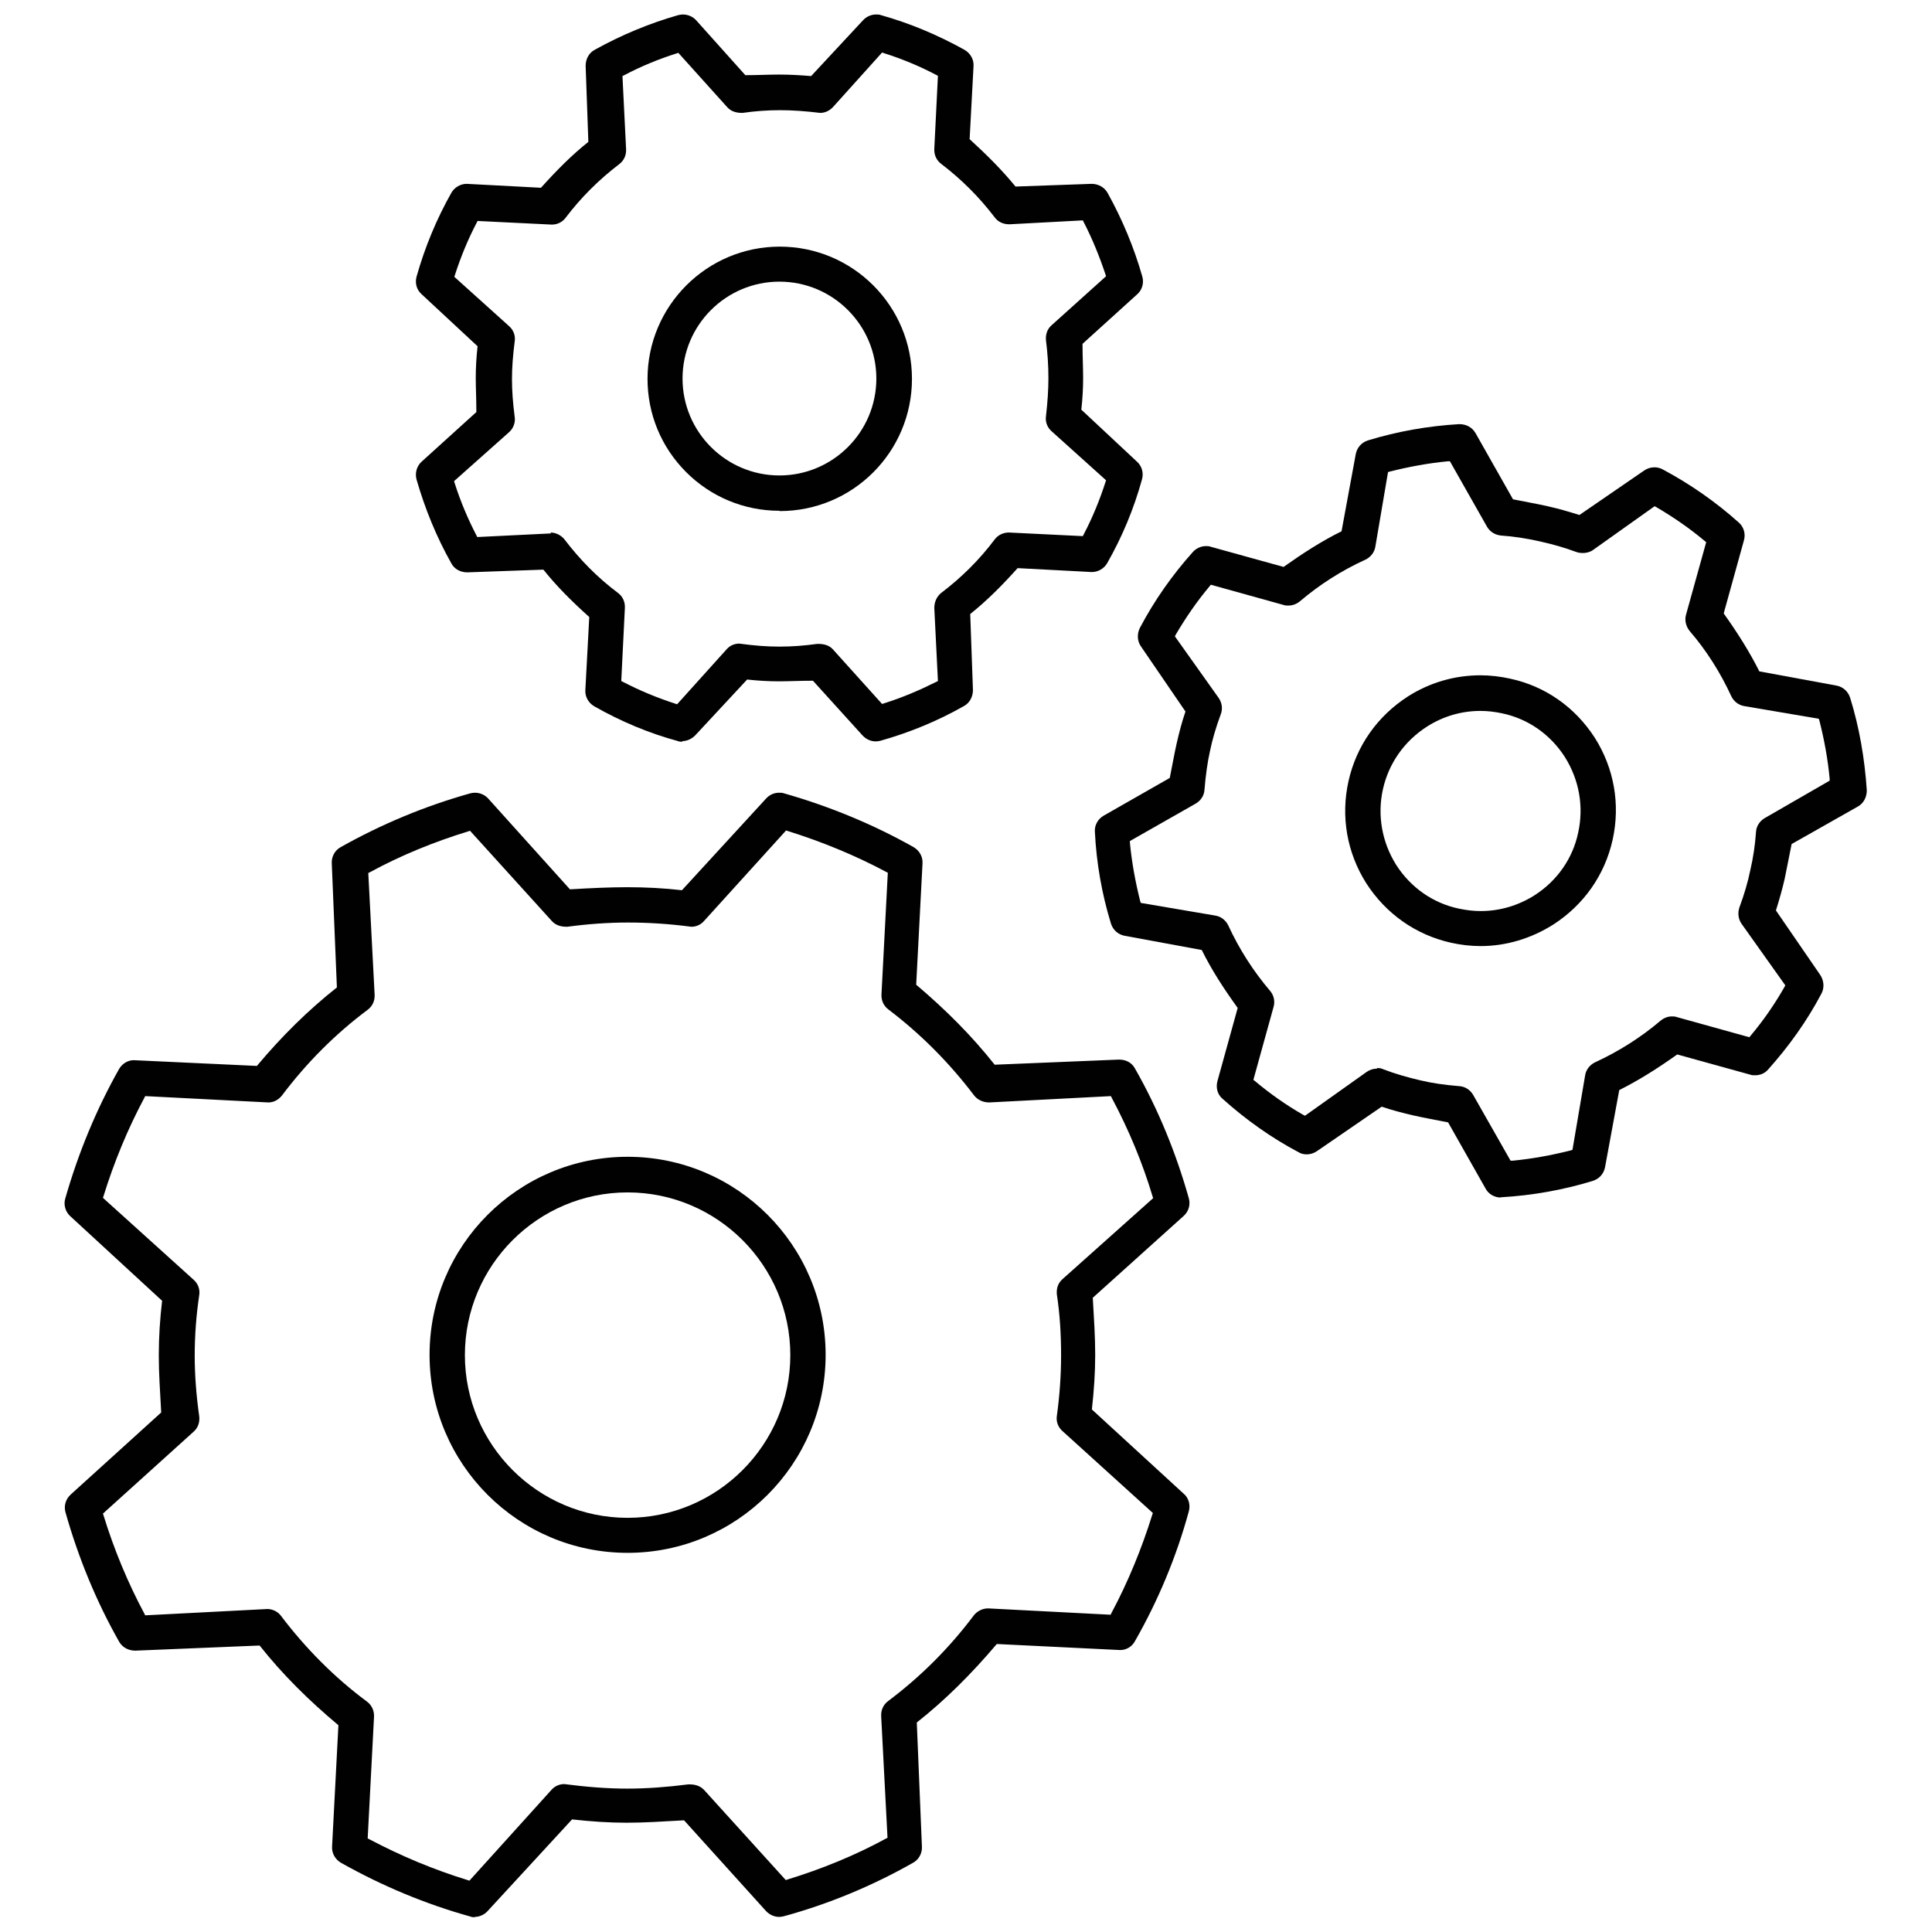 <?xml version="1.0" encoding="UTF-8"?>
<svg id="Ebene_1" xmlns="http://www.w3.org/2000/svg" version="1.1" viewBox="0 0 64 64">
  <!-- Generator: Adobe Illustrator 29.5.0, SVG Export Plug-In . SVG Version: 2.1.0 Build 137)  -->
  <defs>
    <style>
      .st0 {
        fill: #010101;
      }
    </style>
  </defs>
  <path class="st0" d="M20.79,51.44c-3.62,0-6.56-2.94-6.56-6.56s2.94-6.56,6.56-6.56,6.56,2.94,6.56,6.56-2.94,6.56-6.56,6.56ZM20.79,39.5c-2.97,0-5.39,2.42-5.39,5.39s2.42,5.39,5.39,5.39,5.39-2.42,5.39-5.39-2.42-5.39-5.39-5.39Z"/>
  <path class="st0" d="M15.74,63.51c-.06,0-.11,0-.15-.02-1.48-.41-2.92-1.01-4.29-1.78-.19-.11-.31-.31-.3-.53l.21-4.03c-.98-.82-1.85-1.68-2.61-2.64,0,0-4.12.17-4.12.17-.24,0-.43-.12-.53-.29-.75-1.32-1.35-2.77-1.78-4.29-.06-.21,0-.43.17-.59l3-2.72c-.04-.71-.08-1.32-.08-1.89,0-.62.04-1.21.11-1.81l-3.04-2.8c-.16-.14-.23-.38-.17-.58.43-1.51,1.03-2.96,1.78-4.29.1-.18.29-.3.49-.3l4.08.19c.82-.98,1.69-1.84,2.65-2.6l-.17-4.12c-.01-.22.11-.43.3-.53,1.35-.76,2.79-1.36,4.29-1.78.05-.01.1-.02.15-.02.17,0,.33.07.44.19l2.71,3.01c.69-.04,1.3-.07,1.9-.07s1.21.03,1.81.1l2.79-3.04c.11-.12.26-.19.43-.19.05,0,.11,0,.16.02,1.51.43,2.96,1.03,4.29,1.78.19.11.31.31.3.53l-.21,4.03c.98.83,1.84,1.69,2.6,2.65l4.12-.17c.24,0,.43.11.53.3.77,1.35,1.36,2.8,1.78,4.29.06.21,0,.44-.17.59l-3.01,2.71c.04.69.08,1.3.08,1.89s-.04,1.18-.11,1.81l3.04,2.79c.17.14.23.38.17.59-.41,1.5-1.01,2.94-1.78,4.29-.1.19-.29.3-.49.3l-4.09-.2c-.84.99-1.7,1.85-2.65,2.6l.17,4.12c.01.22-.11.43-.3.53-1.34.76-2.78,1.36-4.28,1.77-.05.01-.1.02-.15.02-.16,0-.32-.07-.44-.2l-2.71-3c-.71.04-1.31.08-1.9.08s-1.18-.04-1.81-.11l-2.8,3.04c-.11.12-.27.19-.43.19ZM8.85,53.3c.18,0,.36.09.46.23.82,1.08,1.77,2.04,2.85,2.84.16.12.24.31.23.5l-.21,4.03.06.03c1.04.55,2.14,1.01,3.25,1.35l.06.02,2.71-3c.11-.13.27-.2.43-.2.78.1,1.44.15,2.09.15s1.31-.05,2.02-.14h.04c.23,0,.37.07.48.18l2.71,2.99.06-.02c1.14-.35,2.24-.8,3.25-1.35l.06-.03-.21-4.03c-.01-.2.07-.38.23-.5,1.08-.81,2.03-1.76,2.84-2.84.11-.14.29-.23.47-.23l4.06.21.03-.06c.55-1.03,1-2.13,1.35-3.25l.02-.06-2.99-2.71c-.15-.13-.22-.32-.19-.51.09-.65.14-1.33.14-2.01s-.04-1.35-.14-2.01c-.02-.2.04-.38.19-.51l3-2.68-.02-.06c-.33-1.1-.78-2.19-1.35-3.26l-.03-.06-4.03.21c-.21,0-.39-.09-.5-.23-.81-1.07-1.76-2.03-2.84-2.85-.16-.12-.24-.3-.23-.5l.21-4.03-.06-.03c-1.03-.55-2.13-1-3.25-1.35l-.06-.02-2.71,2.99c-.11.13-.26.2-.43.2-.76-.1-1.44-.14-2.1-.14s-1.34.05-2.01.14c0,0-.02,0-.02,0-.23,0-.38-.07-.49-.19l-2.71-2.99-.06.02c-1.14.35-2.24.8-3.25,1.35l-.06.03.21,4.03c.01.2-.07.38-.23.5-1.06.79-2.02,1.75-2.84,2.84-.12.15-.28.23-.45.23l-4.08-.21-.03.06c-.55,1.03-1,2.12-1.35,3.25l-.02.06,3,2.71c.15.13.22.32.19.51-.1.68-.15,1.33-.15,2.01,0,.63.05,1.3.15,2.01.02.2-.04.38-.19.51l-3,2.71.02.06c.35,1.14.81,2.24,1.35,3.25l.03.06,4.06-.21Z"/>
  <path class="st0" d="M22.61,24.57c-.06,0-.11,0-.15-.02-.96-.26-1.89-.65-2.77-1.15-.19-.11-.31-.31-.3-.53l.13-2.43c-.58-.52-1.08-1.02-1.52-1.57l-2.52.09c-.23,0-.43-.11-.53-.3-.49-.87-.87-1.8-1.15-2.77-.06-.21,0-.45.17-.6l1.81-1.64c0-.44-.02-.79-.02-1.13s.02-.69.06-1.05l-1.85-1.72c-.17-.15-.23-.37-.17-.59.28-.99.67-1.92,1.15-2.77.1-.18.3-.3.51-.3l2.46.13c.54-.6,1.04-1.1,1.57-1.52l-.09-2.52c0-.22.11-.43.3-.53.88-.49,1.82-.88,2.77-1.15.05-.01.1-.02.15-.02.17,0,.33.07.44.19l1.63,1.82c.43,0,.77-.02,1.11-.02.36,0,.72.02,1.07.05l1.72-1.85c.11-.12.27-.19.43-.19.05,0,.11,0,.16.02.96.27,1.89.66,2.77,1.15.19.11.31.31.3.53l-.13,2.43c.58.53,1.08,1.03,1.52,1.57l2.52-.09c.23,0,.43.12.53.3.49.88.88,1.82,1.15,2.77.06.21,0,.44-.17.59l-1.81,1.64c0,.43.02.78.02,1.13s-.02.7-.06,1.05l1.84,1.72c.17.15.23.38.17.59-.27.98-.66,1.91-1.15,2.77-.1.18-.3.3-.51.3l-2.46-.13c-.52.58-1.02,1.08-1.57,1.52l.09,2.52c0,.22-.11.43-.3.53-.88.5-1.81.88-2.77,1.15-.05.01-.1.02-.15.02-.16,0-.32-.07-.44-.2l-1.64-1.81c-.44,0-.79.02-1.13.02s-.69-.02-1.05-.06l-1.72,1.85c-.12.12-.27.19-.43.19ZM18.23,17.64c.18,0,.36.09.47.23.51.67,1.1,1.27,1.77,1.77.16.12.24.3.23.5l-.12,2.42.06.03c.56.29,1.14.53,1.73.72l.06.02,1.63-1.81c.11-.13.26-.2.43-.2.52.07.92.1,1.33.1s.81-.03,1.25-.09c.01,0,.02,0,.04,0,.23,0,.38.07.48.18l1.63,1.81.06-.02c.61-.19,1.19-.44,1.73-.71l.06-.03-.12-2.42c0-.2.08-.38.23-.5.66-.5,1.26-1.09,1.77-1.77.11-.15.29-.23.47-.23l2.45.12.03-.06c.29-.55.53-1.14.72-1.73l.02-.06-1.8-1.62c-.15-.13-.22-.32-.19-.51.05-.44.08-.86.08-1.25,0-.44-.03-.86-.08-1.25-.02-.2.04-.38.19-.51l1.8-1.62-.02-.06c-.2-.6-.44-1.19-.72-1.73l-.03-.06s-2.43.13-2.43.13c-.21,0-.38-.08-.49-.23-.51-.67-1.1-1.26-1.77-1.77-.16-.12-.24-.3-.23-.5l.12-2.42-.06-.03c-.55-.29-1.13-.53-1.73-.72l-.06-.02-1.62,1.8c-.11.12-.26.2-.43.2-.5-.06-.92-.09-1.33-.09s-.83.03-1.24.09c0,0-.02,0-.02,0-.23,0-.38-.07-.49-.19l-1.62-1.8-.06.02c-.6.19-1.18.43-1.73.72l-.06.03.12,2.42c.01.2-.07.38-.23.5-.68.52-1.27,1.11-1.77,1.77-.11.15-.28.23-.46.23l-2.46-.12-.03.06c-.29.55-.53,1.14-.72,1.73l-.02.06,1.81,1.63c.15.13.22.32.19.51-.06.47-.09.86-.09,1.25s.03.79.09,1.25c.03.19-.05.39-.19.51l-1.82,1.62.02.06c.2.63.45,1.21.72,1.73l.03.06,2.45-.12Z"/>
  <path class="st0" d="M25.82,16.92c-1.17,0-2.27-.46-3.09-1.28-.83-.83-1.28-1.93-1.28-3.09,0-2.41,1.96-4.38,4.38-4.38s4.38,1.96,4.38,4.38-1.96,4.38-4.38,4.38ZM25.82,9.33c-1.77,0-3.21,1.44-3.21,3.21s1.44,3.21,3.21,3.21,3.21-1.44,3.21-3.21-1.44-3.21-3.21-3.21Z"/>
  <path class="st0" d="M49.72,39.67c-.21,0-.41-.11-.51-.3l-1.24-2.19c-.45-.09-.8-.15-1.15-.23-.34-.08-.7-.17-1.05-.29l-2.14,1.47c-.1.07-.22.11-.34.11-.1,0-.19-.02-.27-.07-.91-.48-1.75-1.08-2.52-1.77-.17-.14-.23-.37-.17-.59l.67-2.42c-.46-.64-.86-1.25-1.19-1.92l-2.55-.47c-.22-.04-.39-.19-.46-.41-.3-.98-.48-2-.53-3.03-.02-.22.1-.43.29-.54l2.19-1.25c.09-.44.15-.8.23-1.15.08-.35.17-.7.29-1.05l-1.47-2.15c-.13-.18-.14-.42-.04-.62.48-.91,1.07-1.75,1.76-2.52.11-.12.27-.19.43-.19.05,0,.1,0,.15.02l2.42.67c.65-.46,1.27-.86,1.92-1.18l.47-2.55c.04-.22.19-.39.4-.46.98-.3,2-.48,3.03-.54h0c.24,0,.43.11.54.3l1.24,2.19c.44.09.8.15,1.15.23.36.08.7.18,1.05.29l2.14-1.47c.1-.07.22-.11.34-.11.1,0,.19.02.28.07.9.48,1.75,1.07,2.52,1.76.17.15.23.38.17.59l-.67,2.42c.47.66.86,1.28,1.18,1.92l2.55.47c.22.04.39.19.46.41.3.97.48,2,.55,3.06,0,.22-.1.43-.3.54l-2.19,1.24c-.09.44-.16.8-.23,1.15-.08.35-.18.7-.29,1.05l1.47,2.14c.12.18.14.42.04.61-.48.91-1.08,1.75-1.77,2.52-.11.13-.27.19-.43.19h0c-.05,0-.11,0-.16-.02l-2.42-.67c-.66.47-1.28.86-1.92,1.18l-.47,2.55c-.04.22-.19.39-.41.46-.98.3-2,.48-3.02.54h-.03ZM45.62,35.38c.08,0,.14.01.2.04.39.15.81.27,1.24.37.38.09.79.15,1.28.19.19.01.36.12.46.29l1.24,2.18h.06c.64-.06,1.29-.18,1.93-.34l.06-.02.42-2.47c.03-.19.16-.35.33-.43.78-.36,1.51-.82,2.17-1.38.11-.09.24-.14.37-.14.05,0,.11,0,.16.02l2.41.67.04-.05c.43-.51.8-1.05,1.12-1.61l.03-.06-1.45-2.04c-.11-.16-.13-.36-.07-.54.16-.43.28-.84.36-1.23.1-.43.16-.84.19-1.27.01-.19.12-.36.29-.46l2.15-1.24v-.06c-.06-.65-.18-1.3-.34-1.93l-.02-.06-2.47-.42c-.19-.03-.35-.16-.43-.33-.36-.78-.82-1.51-1.38-2.16-.12-.15-.17-.35-.12-.53l.67-2.41-.05-.04c-.5-.42-1.04-.79-1.6-1.12l-.06-.03-2.04,1.45c-.1.07-.22.1-.34.1-.07,0-.14-.01-.2-.03-.4-.15-.79-.26-1.24-.36-.4-.09-.83-.16-1.27-.19-.19-.02-.36-.12-.46-.29l-1.23-2.17h-.06c-.64.06-1.29.18-1.93.34l-.06.02-.42,2.47c-.03.19-.16.35-.33.43-.79.36-1.51.82-2.17,1.38-.11.09-.24.14-.38.14-.05,0-.11,0-.16-.02l-2.41-.67-.04.05c-.42.5-.79,1.04-1.12,1.6l-.03.06,1.45,2.04c.11.16.14.36.07.54-.16.43-.28.84-.36,1.23-.08.36-.14.78-.18,1.27-.01.19-.12.36-.29.46l-2.18,1.24v.06c.06.64.18,1.29.34,1.93l.02.06,2.47.42c.19.03.35.16.43.33.36.78.82,1.5,1.38,2.16.13.15.17.35.12.53l-.67,2.42.05.04c.5.42,1.04.8,1.6,1.12l.06.03,2.04-1.45c.1-.07.22-.11.34-.11Z"/>
  <path class="st0" d="M49.05,31.34c-.34,0-.67-.04-.98-.11-1.17-.26-2.16-.96-2.81-1.97-.64-1.01-.85-2.21-.59-3.38.26-1.17.96-2.16,1.97-2.81.72-.46,1.55-.7,2.4-.7.33,0,.66.04.98.11,1.17.25,2.16.95,2.81,1.96.64,1.01.85,2.21.59,3.38-.26,1.17-.96,2.16-1.97,2.81-.73.46-1.56.71-2.4.71ZM49.04,23.55c-.63,0-1.24.18-1.77.52-.75.48-1.27,1.22-1.46,2.08-.19.86-.03,1.75.44,2.5.48.75,1.22,1.27,2.08,1.45.24.05.48.08.72.08.63,0,1.24-.18,1.78-.52.75-.48,1.27-1.22,1.45-2.08.19-.87.03-1.75-.44-2.5-.48-.75-1.22-1.27-2.08-1.45-.24-.05-.47-.08-.72-.08Z"/>
</svg>